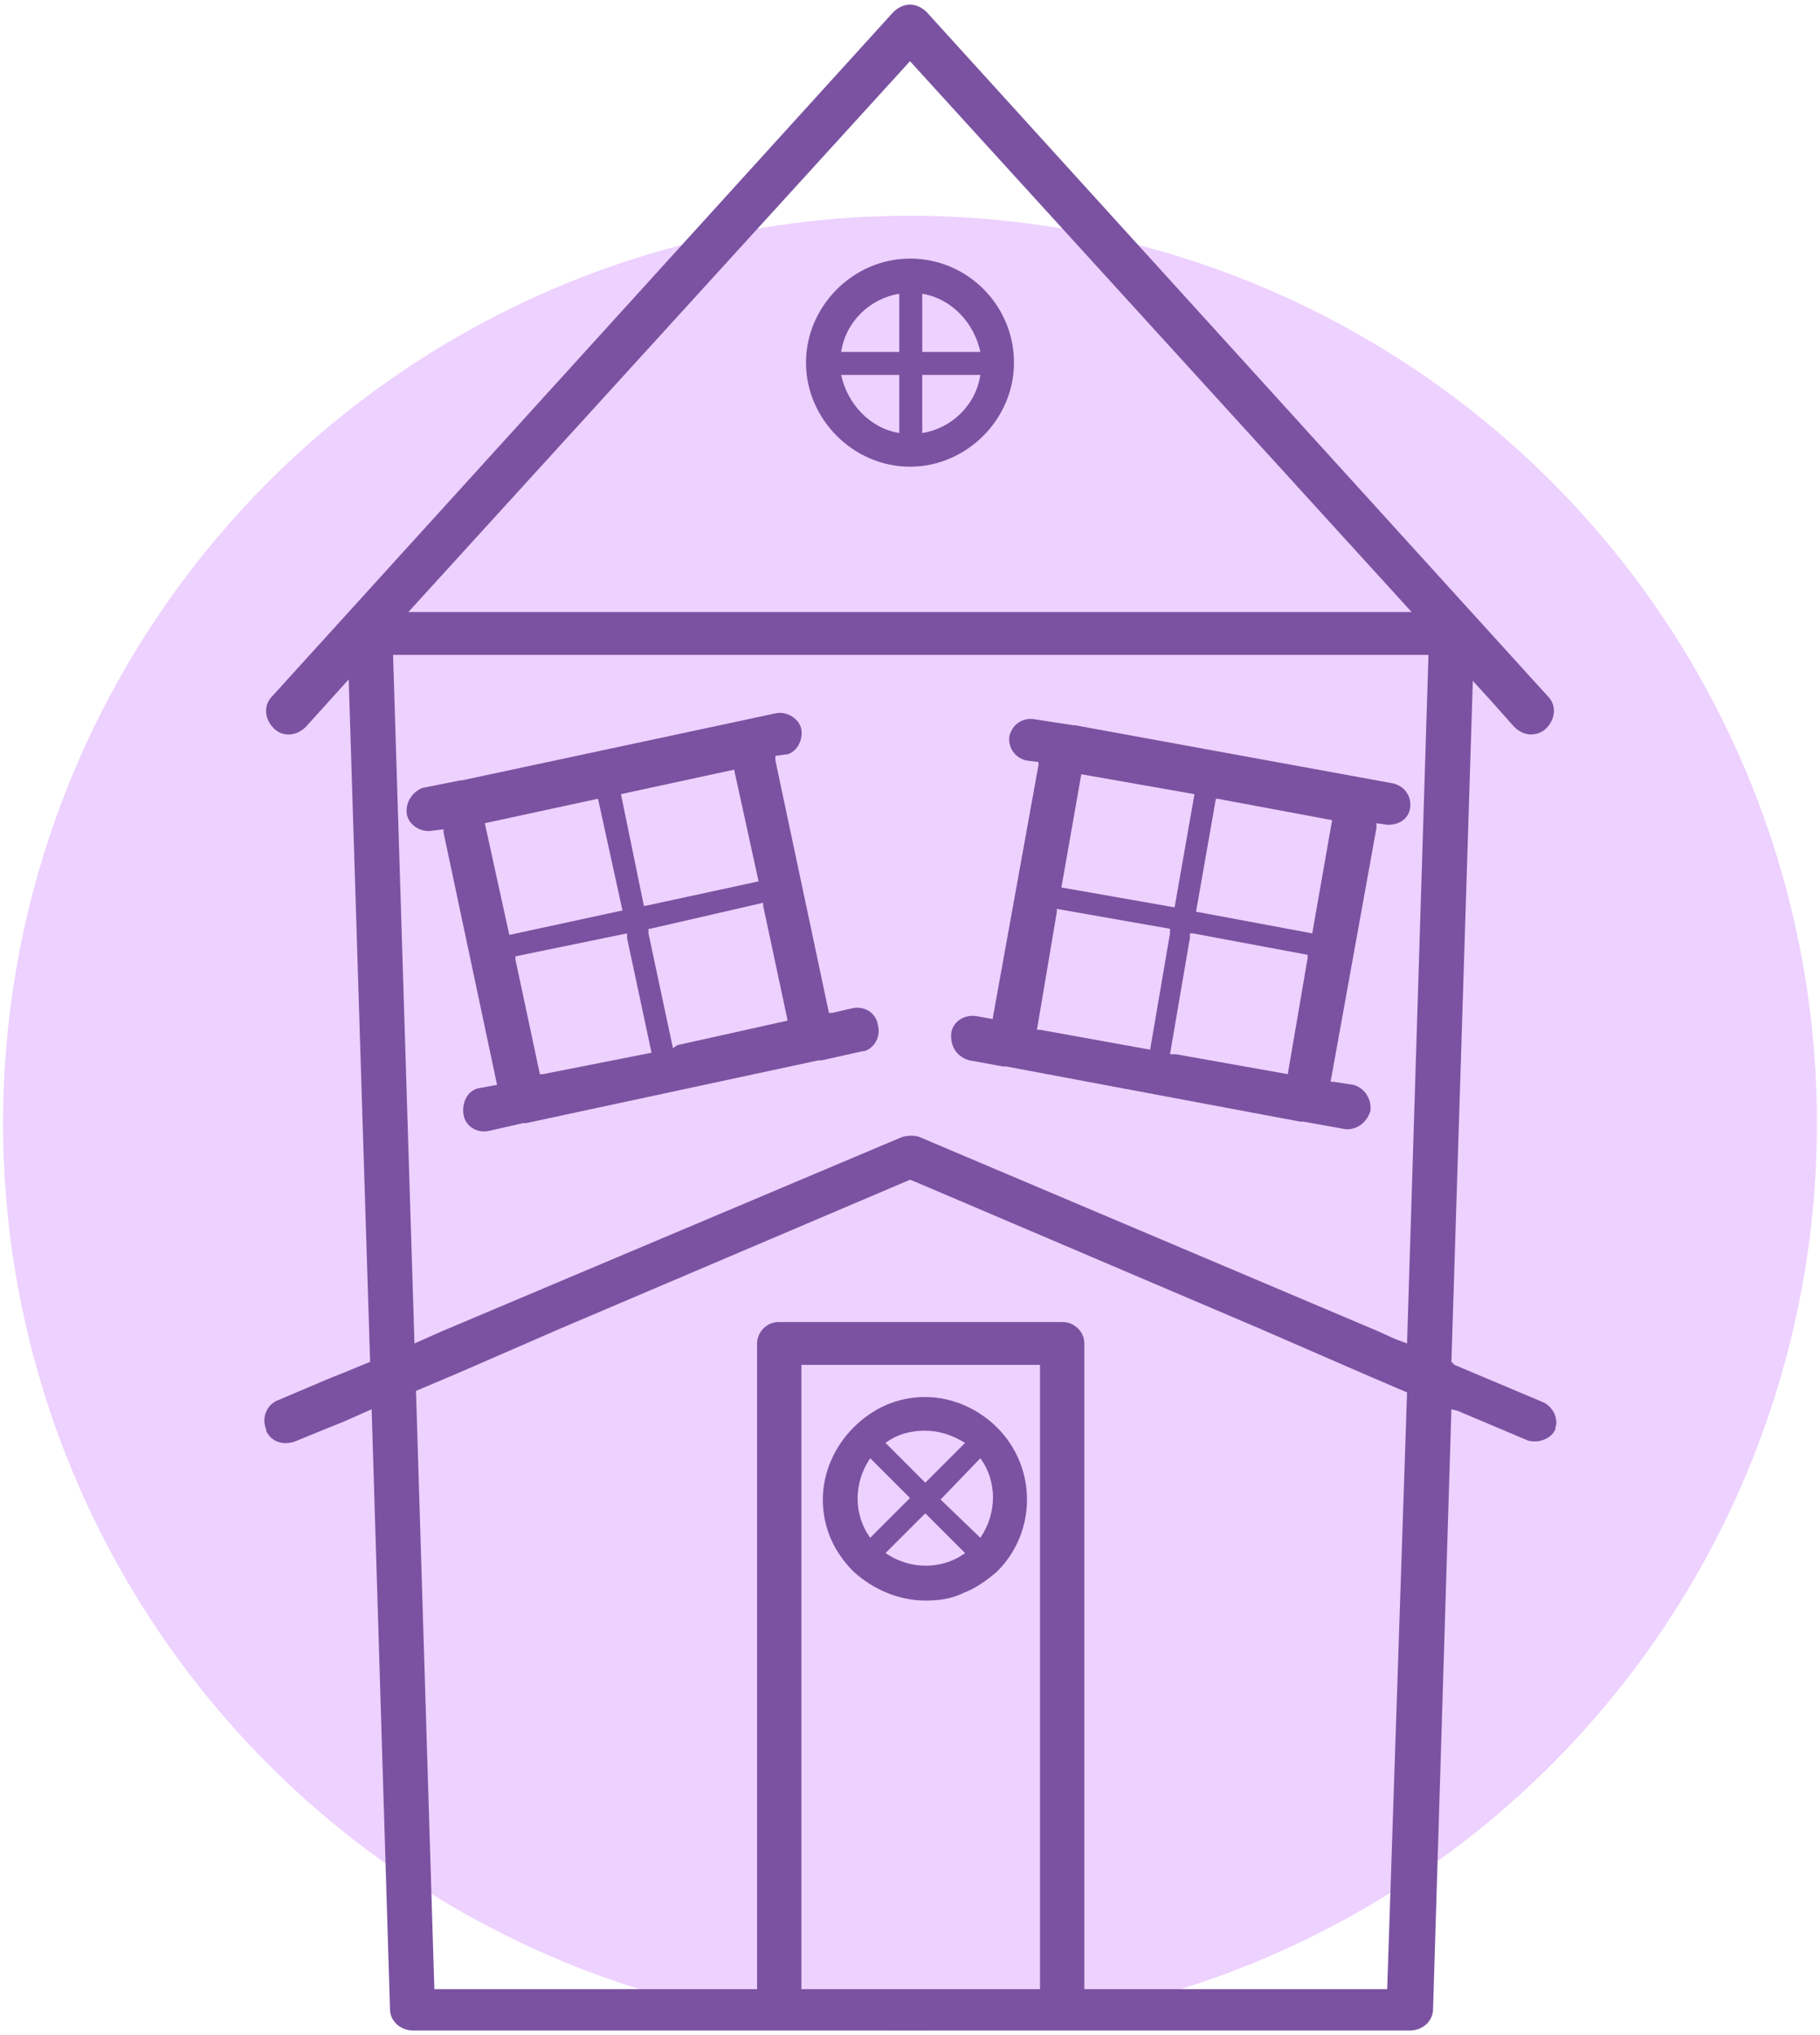 <?xml version="1.0" encoding="UTF-8"?> <!-- Generator: Adobe Illustrator 23.0.6, SVG Export Plug-In . SVG Version: 6.00 Build 0) --> <svg xmlns="http://www.w3.org/2000/svg" xmlns:xlink="http://www.w3.org/1999/xlink" id="Layer_1" x="0px" y="0px" viewBox="0 0 119 133" style="enable-background:new 0 0 119 133;" xml:space="preserve"> <style type="text/css"> .st0{fill:#EDD1FF;} .st1{fill:#7B52A1;} </style> <g> <circle class="st0" cx="59.5" cy="73.4" r="59.3"></circle> <g> <path class="st1" d="M100.8,91.6l-5.7-2.4L94.9,89l1.4-44.5l1.1,1.2l1.6,1.8c0.3,0.3,0.7,0.5,1.1,0.5c0.3,0,0.7-0.1,1-0.4 c0.6-0.6,0.7-1.5,0.1-2.1L60.6,0.8c-0.3-0.3-0.7-0.5-1.1-0.5c-0.4,0-0.8,0.2-1.1,0.5L17.8,45.5c-0.6,0.6-0.5,1.5,0.1,2.1 c0.6,0.6,1.5,0.5,2.1-0.1l2.8-3.1L24.2,89l-1.7,0.7l-1,0.4l-3.3,1.4c-0.8,0.3-1.1,1.2-0.8,1.9l0,0.1c0.3,0.7,1.1,1,1.9,0.7 l2.2-0.9l1-0.4l1.8-0.8l1.2,39.2c0,0.8,0.7,1.4,1.5,1.4h65.2c0.8,0,1.5-0.6,1.5-1.4l1.2-39.2l0.4,0.1l4.5,1.9 c0.2,0.1,0.4,0.1,0.6,0.1c0.5,0,1.1-0.3,1.3-0.8l0-0.1C101.9,92.8,101.6,91.9,100.8,91.6z M59.5,4l32.8,36H26.7L59.5,4z M68,130 H52.4V89.2H68V130z M90.7,130H70.9V87.8c0-0.8-0.7-1.4-1.4-1.4H50.9c-0.8,0-1.4,0.7-1.4,1.4V130H28.4l-1.2-39.1l2.6-1.1l6.9-3 l22.8-9.7l0.5,0.2l22.3,9.5l6.9,3l2.1,0.9l0.7,0.3L90.7,130z M92,87.8l-0.8-0.3L90.1,87h0l-30-12.7h0c-0.3-0.1-0.7-0.1-1.1,0 L28.9,87l0,0l-1.8,0.8l-1.4-45h67.7L92,87.8z"></path> <path class="st1" d="M26.6,53.2c0.1,0.7,0.9,1.2,1.6,1.1l0.8-0.1l0,0.2l3.5,16.5l-1.1,0.2c-0.8,0.1-1.2,0.9-1.1,1.7 c0.1,0.8,0.9,1.3,1.7,1.1l2.2-0.5c0.1,0,0.1,0,0.2,0l19.1-4.1l0.1,0c0,0,0,0,0.1,0l0,0l2.7-0.6c0,0,0.1,0,0.1,0 c0.7-0.2,1.1-1,0.9-1.7c-0.1-0.8-0.9-1.3-1.7-1.1l-1.3,0.3l-0.2,0l-3.5-16.5l0-0.3l0.7-0.1c0,0,0.1,0,0.1,0c0.6-0.2,1-0.9,0.9-1.6 c-0.1-0.7-0.9-1.2-1.6-1.1L30.2,51h-0.1l-2.5,0.5C26.9,51.8,26.5,52.5,26.6,53.2z M35.5,70.2l-0.2,0l-1.6-7.5l0-0.2L41,61l0,0.3 l1.6,7.5L35.5,70.2z M49.9,59l0,0.2l1.6,7.5l-7.2,1.6L44,68.5l-1.6-7.5l0-0.3h0.1L49.9,59L49.9,59z M40.6,51.9l7.4-1.6l1.6,7.3h0 l-7.4,1.6h-0.1L40.6,51.9L40.6,51.9L40.6,51.9L40.6,51.9z M39.1,52.2L39.1,52.2l1.6,7.3l-7.4,1.6l-1.6-7.3L39.1,52.2z"></path> <path class="st1" d="M60.5,104.6c0.9,0,1.7-0.1,2.5-0.5c0.8-0.3,1.5-0.8,2.2-1.4c2.6-2.6,2.6-6.8,0-9.4c-1.2-1.2-2.9-2-4.7-2 s-3.4,0.7-4.7,2c-1.2,1.2-2,2.9-2,4.7s0.7,3.4,2,4.7C57.1,103.9,58.8,104.6,60.5,104.6z M63.1,101.5c-1.5,1.1-3.6,1.1-5.2,0 l2.6-2.6l0,0L63.1,101.5L63.1,101.5z M64.1,95.3c1.1,1.5,1.1,3.6,0,5.2L61.5,98L64.1,95.3L64.1,95.3z M57.9,94.3 c0.8-0.6,1.7-0.8,2.6-0.8c0.9,0,1.8,0.3,2.6,0.8l-2.6,2.6l0,0L57.9,94.3L57.9,94.3z M56.9,95.3L56.9,95.3l2.6,2.6l0,0l0,0 l-2.6,2.6C55.8,99,55.8,96.9,56.9,95.3z"></path> <path class="st1" d="M59.5,16.9c-3.7,0-6.8,3.1-6.8,6.8s3.1,6.8,6.8,6.8c3.7,0,6.8-3.1,6.8-6.8S63.3,16.9,59.5,16.9z M58.8,28.3 c-1.9-0.3-3.4-1.9-3.8-3.8l0,0h3.8V28.3z M58.8,23H55c0.3-2,1.9-3.5,3.8-3.8V23z M64.1,24.5c-0.3,2-1.9,3.5-3.8,3.8v-3.8 L64.1,24.5L64.1,24.5z M60.3,23v-3.8c1.9,0.3,3.4,1.9,3.8,3.8H60.3z"></path> <path class="st1" d="M63.4,69.3l2.2,0.4c0.1,0,0.1,0,0.2,0L85,73.3h0.1c0,0,0,0,0.1,0l0,0l2.8,0.5c0,0,0.1,0,0.1,0 c0.7,0,1.3-0.5,1.5-1.2c0.1-0.8-0.4-1.5-1.1-1.7l-1.3-0.2l-0.2,0l3-16.6l0-0.3l0.7,0.1c0,0,0.1,0,0.1,0c0.7,0,1.3-0.4,1.4-1.1 c0.1-0.7-0.3-1.4-1.1-1.6l-20.8-3.8h-0.1L67.6,47c-0.7-0.1-1.4,0.3-1.6,1.1c-0.1,0.7,0.3,1.4,1.1,1.6l0.8,0.1l0,0.2l-3,16.6 l-1.1-0.2c-0.8-0.1-1.5,0.4-1.6,1.1C62.1,68.4,62.6,69.1,63.4,69.3z M85.5,62.6l-1.3,7.6l-7.3-1.3l-0.4,0l1.3-7.6l0-0.3H78 l7.5,1.4h0L85.5,62.6z M79.5,52.2L79.5,52.2L79.5,52.2h0.1l7.5,1.4l-1.3,7.4h0l-7.5-1.4h-0.1L79.5,52.2z M70.7,50.6l7.4,1.3l0,0 l-1.3,7.4l-7.4-1.3L70.7,50.6z M69.1,59.6l0-0.2l7.4,1.3l0,0.3l-1.3,7.6L68,67.3l-0.2,0L69.1,59.6z"></path> </g> </g> </svg> 